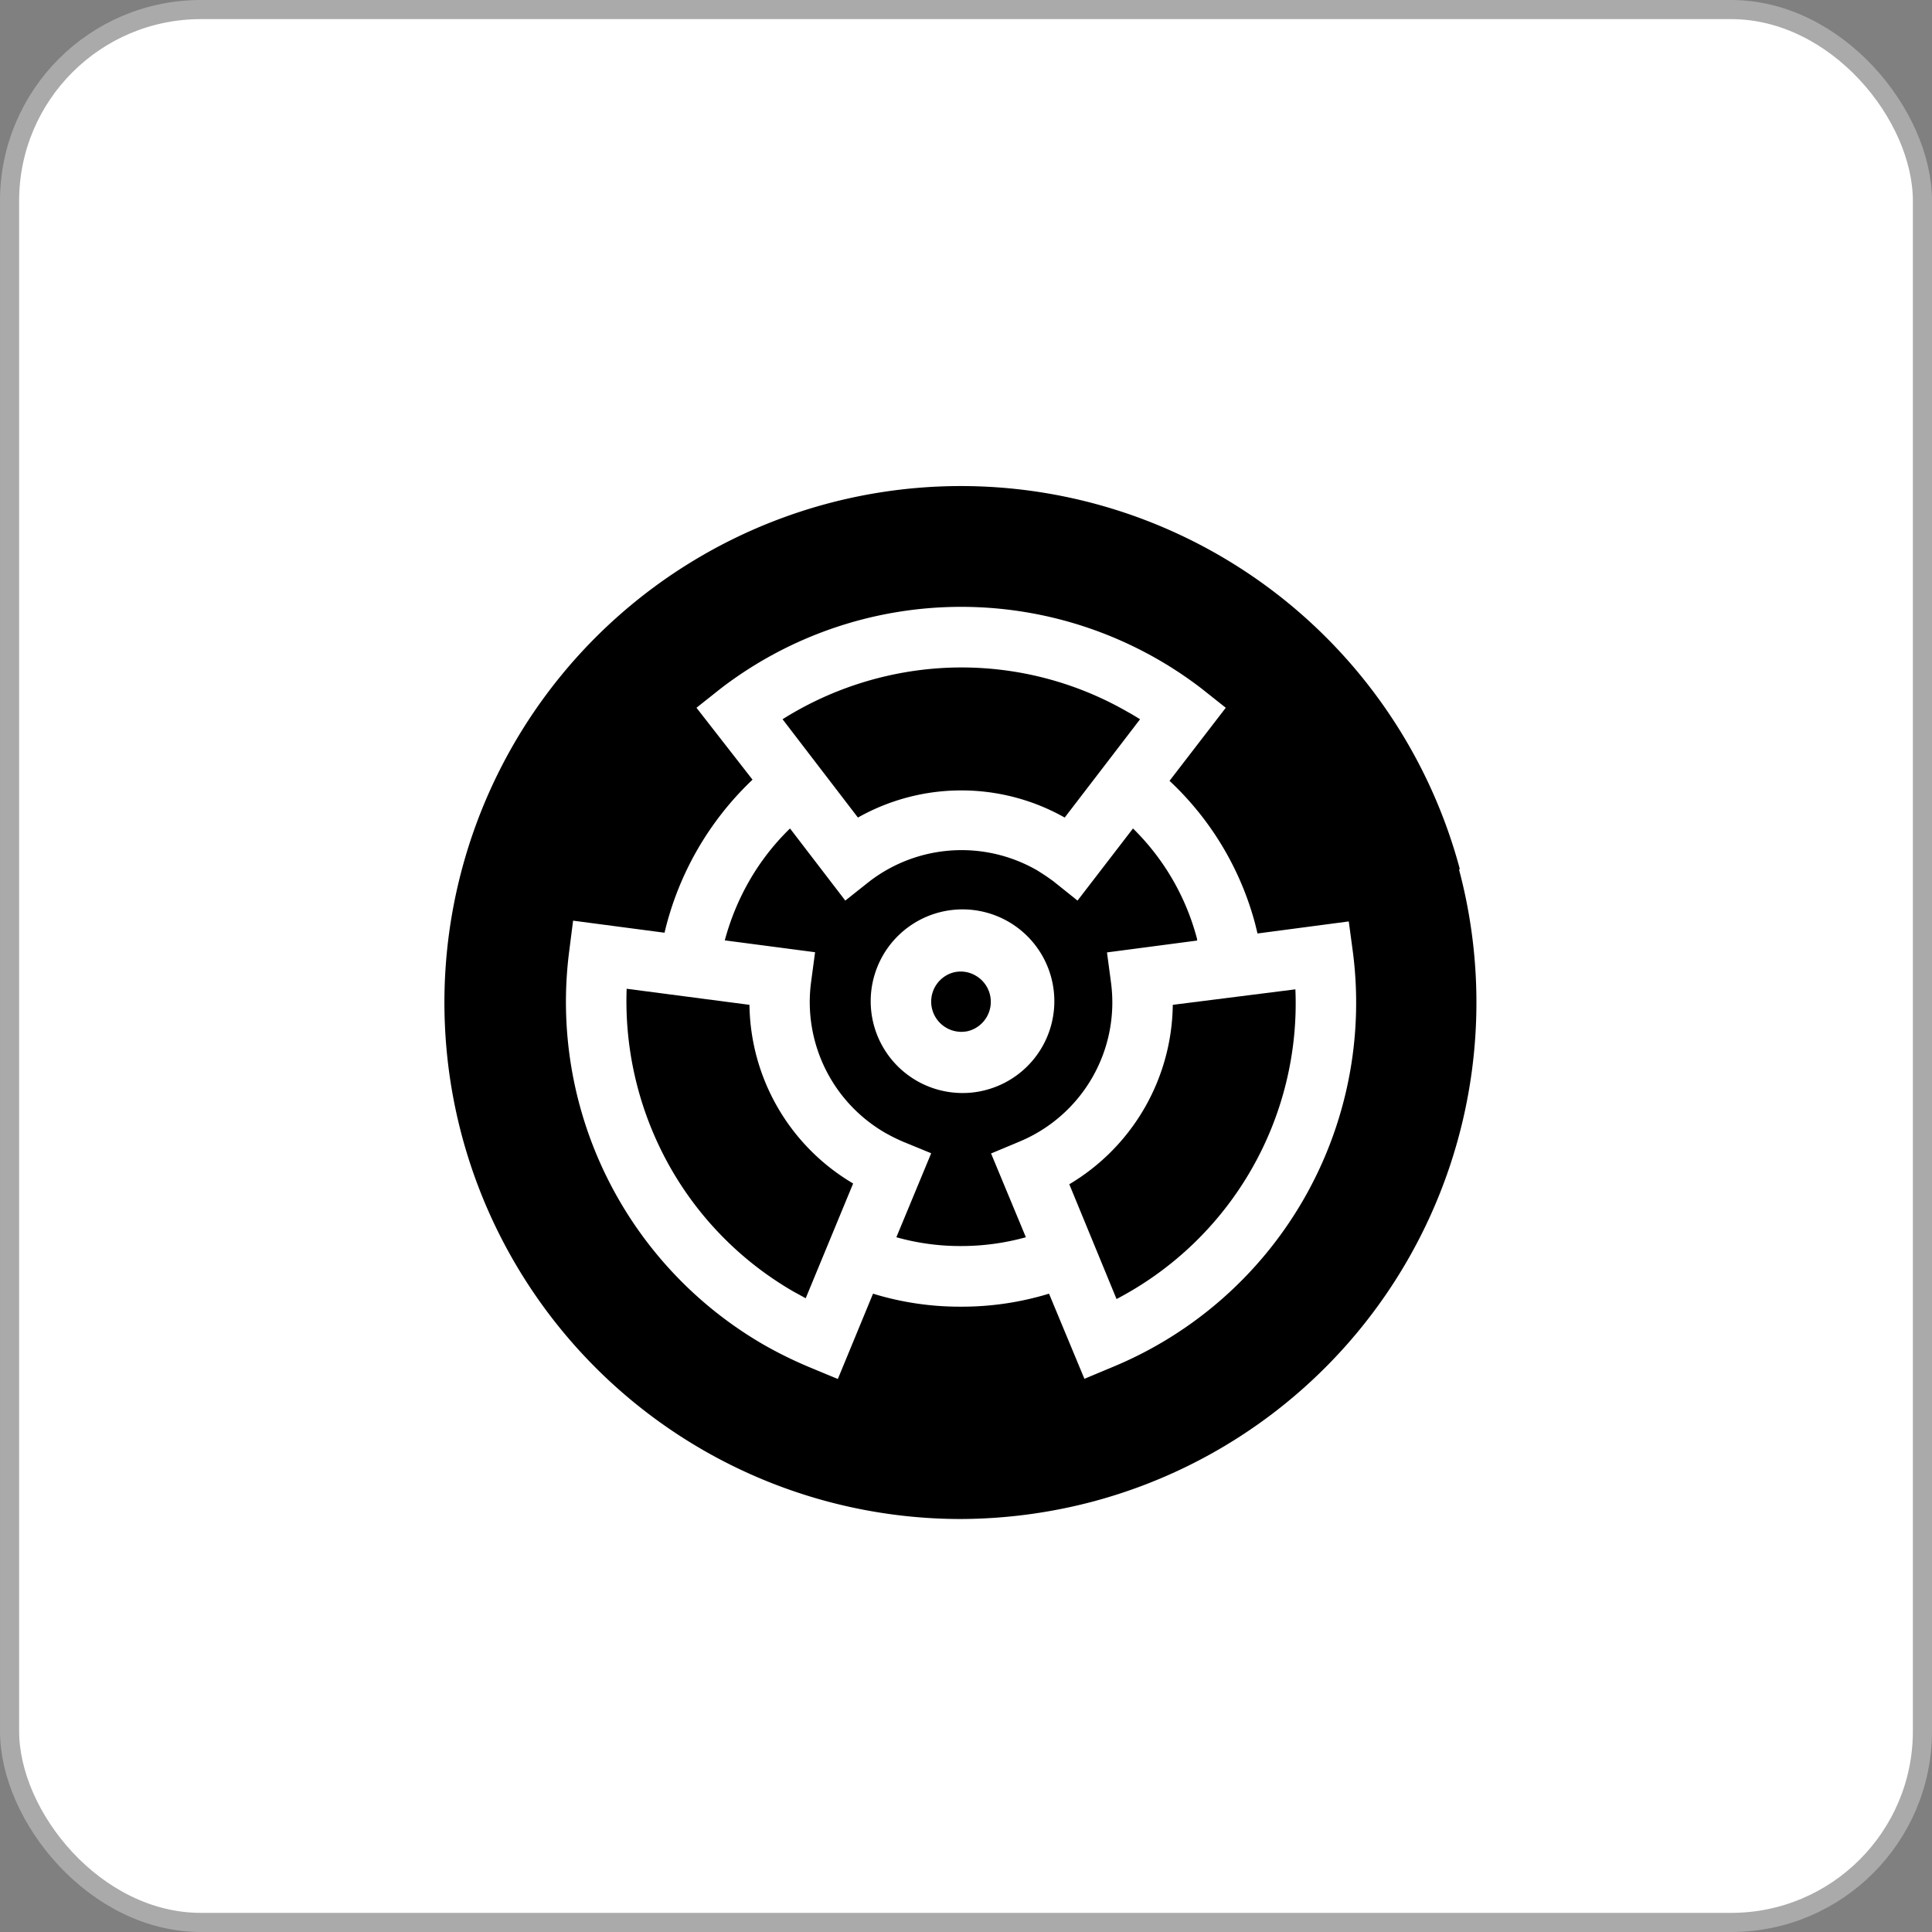 <svg xmlns="http://www.w3.org/2000/svg" viewBox="0 0 101 101"><rect x="0" y="0" width="101" height="101" fill="#808080" stroke="none"/><defs><style>.cls-1{fill:#fff;stroke:#aaa;stroke-miterlimit:10;}</style></defs><title>Asset 24@2x</title><g id="Layer_2" data-name="Layer 2"><g id="PRODUCT"><rect class="cls-1" x="0.5" y="0.5" width="100" height="100" rx="10"/><path d="M55.66,42.74,59.6,37.6c-.2-.12-.4-.25-.61-.36a17.39,17.39,0,0,0-10-2.3,17.64,17.64,0,0,0-8.08,2.66l3.94,5.14A11,11,0,0,1,55.66,42.74Z"/><path d="M39.18,52.53l-6.42-.84A17.62,17.62,0,0,0,34.5,60a17.41,17.41,0,0,0,7,7.53l.62.34,2.48-6A11,11,0,0,1,39.18,52.53Z"/><path d="M51,51a1.55,1.55,0,0,0-.78-.21,1.52,1.52,0,0,0-.42.06,1.58,1.58,0,0,0,.82,3.05A1.58,1.58,0,0,0,51,51Z"/><path d="M61.31,52.53a11.06,11.06,0,0,1-5.41,9.38l2.47,6a17.44,17.44,0,0,0,9.35-16.19Z"/><path d="M53.27,59.69a7.88,7.88,0,0,0,4.81-8.33l-.21-1.57,4.71-.62a.31.31,0,0,0,0-.08,12.54,12.54,0,0,0-3.35-5.78l-2.9,3.77-1.25-1c-.28-.21-.57-.4-.86-.58a7.91,7.91,0,0,0-8.77.58l-1.26,1-2.89-3.77A12.46,12.46,0,0,0,39.2,46a13,13,0,0,0-1.31,3.16l4.72.62-.21,1.57a7.9,7.9,0,0,0,3.89,7.88,10,10,0,0,0,.93.46l1.46.6-1.82,4.39a12.32,12.32,0,0,0,3.36.46,12.63,12.63,0,0,0,3.41-.46L51.81,60.3Zm-3-2.55A4.8,4.8,0,1,1,51.47,57,4.73,4.73,0,0,1,50.23,57.14Z"/><path d="M76.31,45.41a27,27,0,1,0-26.11,34,27.33,27.33,0,0,0,7-.93,27,27,0,0,0,19.08-33ZM58.15,71.47l-1.46.61-1.85-4.45a15.61,15.61,0,0,1-4.62.68,15.45,15.45,0,0,1-4.58-.68L43.8,72.09l-1.47-.61a21.7,21.7,0,0,1-2.42-1.19A20.7,20.7,0,0,1,29.76,49.7l.2-1.57,4.78.63a16.11,16.11,0,0,1,4.6-8L36.41,37l1.26-1a20.63,20.63,0,0,1,25.15,0l1.26,1-2.94,3.82a15.78,15.78,0,0,1,4.48,7.49l.12.49,4.77-.63.21,1.56A20.61,20.61,0,0,1,58.15,71.47Z"/></g></g></svg>